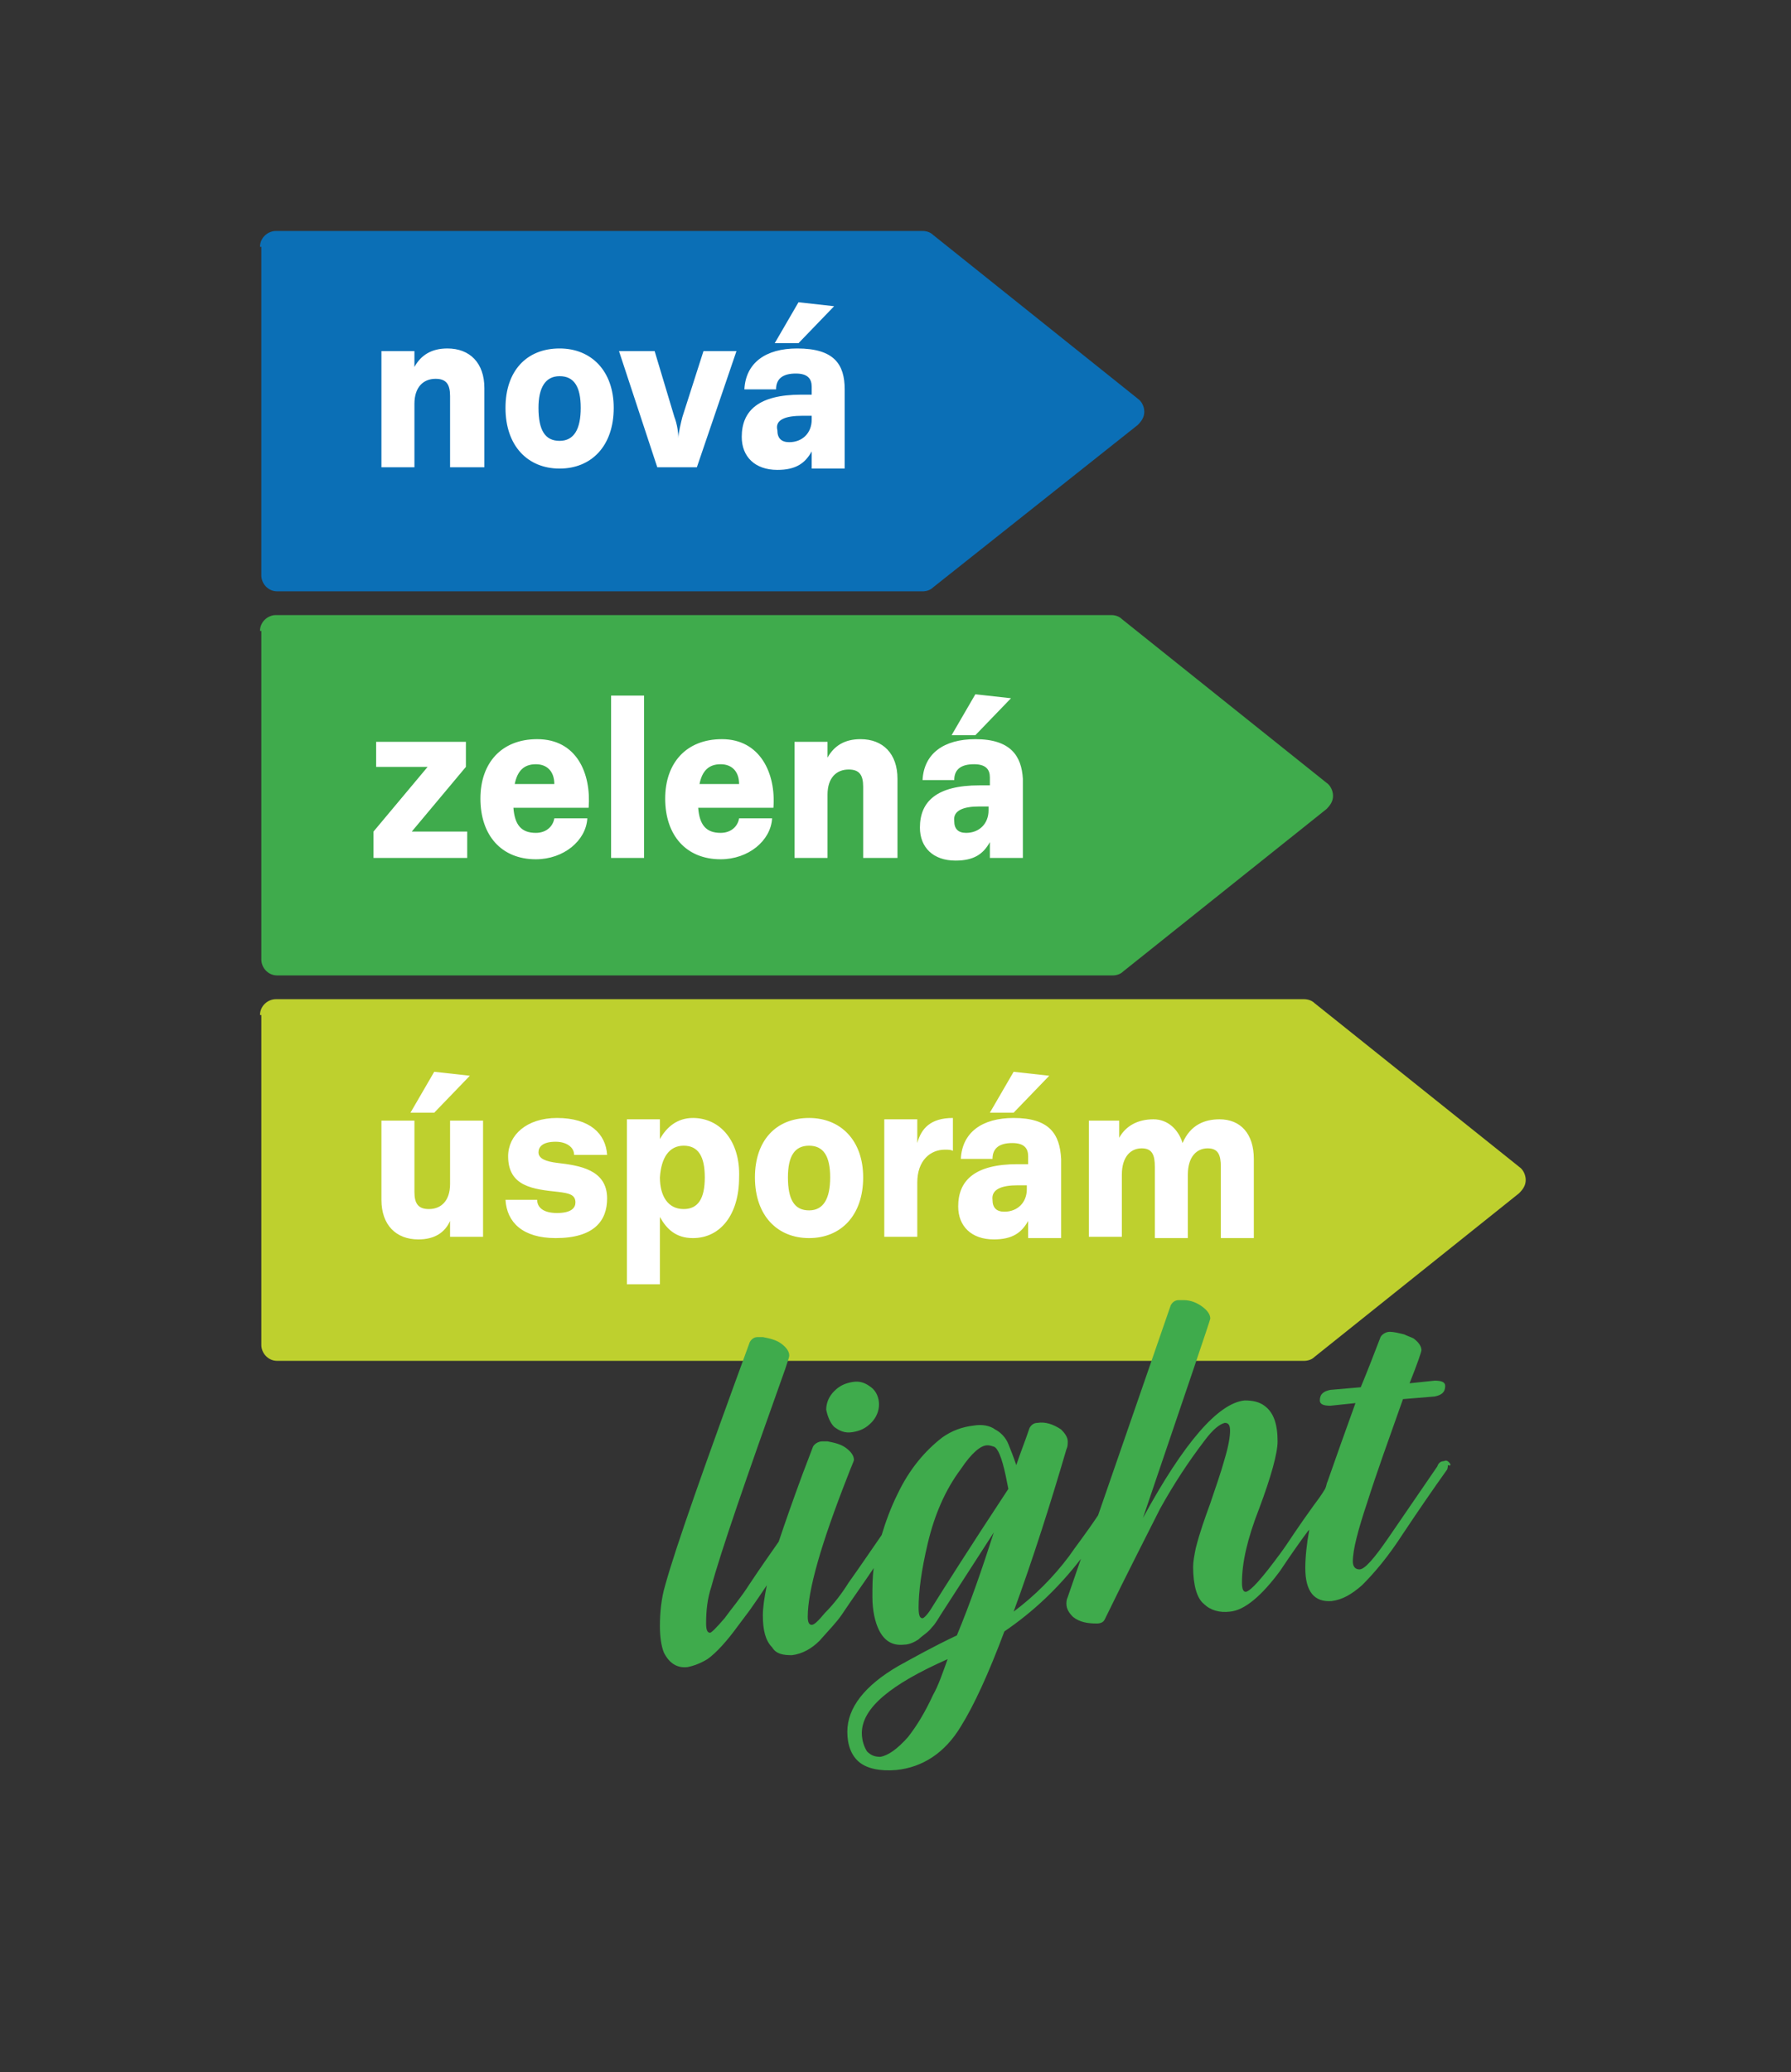 <?xml version="1.0" encoding="utf-8"?>
<!-- Generator: Adobe Illustrator 27.1.1, SVG Export Plug-In . SVG Version: 6.00 Build 0)  -->
<svg version="1.1" id="Vrstva_1" xmlns="http://www.w3.org/2000/svg" xmlns:xlink="http://www.w3.org/1999/xlink" x="0px" y="0px"
	 viewBox="0 0 135.7 157" style="enable-background:new 0 0 135.7 157;" xml:space="preserve">
<rect x="0" y="0" width="135.7" height="157" fill="#333333" stroke="none"/>
<style type="text/css">
	.st0{fill:#0B6FB6;}
	.st1{fill:#FFFFFF;}
	.st2{fill:#3FAB4C;}
	.st3{fill:#BED02E;}
	.st4{fill:none;}
</style>
<path class="st0" d="M19.7,18.7c0-0.7,0.6-1.2,1.2-1.2h49c0.3,0,0.6,0.1,0.8,0.3l15.5,12.4c0.3,0.2,0.5,0.6,0.5,1
	c0,0.4-0.2,0.7-0.5,1L70.7,44.5c-0.2,0.2-0.5,0.3-0.8,0.3H21c-0.7,0-1.2-0.6-1.2-1.2V18.7z"/>
<path class="st1" d="M60.5,22.9L58.7,26h1.8l2.7-2.8L60.5,22.9z M60.8,31.5c0.2,0,0.5,0,0.7,0v0.3c0,1-0.7,1.7-1.7,1.7
	c-0.6,0-0.9-0.3-0.9-0.9C58.7,31.8,59.5,31.5,60.8,31.5 M60.4,26.4c-2.4,0-3.9,1.1-4,3.1h2.4c0-0.8,0.5-1.2,1.5-1.2
	c0.9,0,1.2,0.4,1.2,1v0.6c-0.2,0-0.5,0-0.8,0c-3.2,0-4.5,1.2-4.5,3.2c0,1.5,1,2.5,2.7,2.5c1.4,0,2.1-0.5,2.6-1.4v1.3H64v-6
	C64,27.6,63.2,26.4,60.4,26.4 M46.9,26.6l2.9,8.8h3l3-8.8h-2.5l-1.6,5c-0.1,0.4-0.3,1.2-0.3,1.6c0-0.4-0.1-1.1-0.3-1.6l-1.5-5H46.9z
	 M42.4,26.4c-2.5,0-4.1,1.7-4.1,4.5c0,2.9,1.7,4.6,4.1,4.6c2.4,0,4.1-1.7,4.1-4.6C46.5,28.1,44.8,26.4,42.4,26.4 M42.4,28.5
	c1.1,0,1.6,0.8,1.6,2.4c0,1.6-0.5,2.5-1.6,2.5c-1.1,0-1.6-0.8-1.6-2.5C40.8,29.4,41.3,28.5,42.4,28.5 M28.9,26.6v8.8h2.5v-4.8
	c0-1.3,0.7-1.9,1.6-1.9c0.8,0,1.1,0.4,1.1,1.3v5.4h2.6v-6c0-1.9-1.1-3-2.8-3c-1.2,0-2,0.5-2.5,1.4v-1.2H28.9z"/>
<path class="st2" d="M19.7,47.8c0-0.7,0.6-1.2,1.2-1.2h63.3c0.3,0,0.6,0.1,0.8,0.3l15.5,12.4c0.3,0.2,0.5,0.6,0.5,1
	c0,0.4-0.2,0.7-0.5,1L85.1,73.6c-0.2,0.2-0.5,0.3-0.8,0.3H21c-0.7,0-1.2-0.6-1.2-1.2V47.8z"/>
<path class="st1" d="M73.9,52.6l-1.8,3.1h1.8l2.7-2.8L73.9,52.6z M74.2,61.1c0.2,0,0.5,0,0.7,0v0.3c0,1-0.7,1.7-1.7,1.7
	c-0.6,0-0.9-0.3-0.9-0.9C72.2,61.4,73,61.1,74.2,61.1 M73.9,56c-2.4,0-3.9,1.1-4,3.1h2.4c0-0.8,0.5-1.2,1.5-1.2c0.9,0,1.2,0.4,1.2,1
	v0.6c-0.2,0-0.5,0-0.8,0c-3.2,0-4.5,1.2-4.5,3.2c0,1.5,1,2.5,2.7,2.5c1.4,0,2.1-0.5,2.6-1.4V65h2.5v-6C77.4,57.3,76.6,56,73.9,56
	 M60.2,56.2V65h2.5v-4.8c0-1.3,0.7-1.9,1.6-1.9c0.8,0,1.1,0.4,1.1,1.3V65H68v-6c0-1.9-1.1-3-2.8-3c-1.2,0-2,0.5-2.5,1.4v-1.2H60.2z
	 M54.6,57.9c0.9,0,1.4,0.6,1.4,1.5h-3C53.2,58.4,53.7,57.9,54.6,57.9 M54.7,56c-2.7,0-4.3,1.8-4.3,4.5c0,2.8,1.6,4.6,4.2,4.6
	c2.1,0,3.8-1.4,3.9-3.1h-2.5c-0.1,0.6-0.6,1.1-1.4,1.1c-1.1,0-1.6-0.6-1.7-1.9h5.7C58.8,58.6,57.6,56,54.7,56 M48.8,52.7h-2.5V65
	h2.5V52.7z M40.6,57.9c0.9,0,1.4,0.6,1.4,1.5h-3C39.2,58.4,39.7,57.9,40.6,57.9 M40.7,56c-2.7,0-4.3,1.8-4.3,4.5
	c0,2.8,1.6,4.6,4.2,4.6c2.1,0,3.8-1.4,3.9-3.1H42c-0.1,0.6-0.6,1.1-1.4,1.1c-1.1,0-1.6-0.6-1.7-1.9h5.7C44.8,58.6,43.7,56,40.7,56
	 M35.4,65v-2h-4.2l4.1-4.9v-1.9h-6.8v1.9h3.9L28.3,63v2H35.4z"/>
<path class="st3" d="M19.7,76.9c0-0.7,0.6-1.2,1.2-1.2h77.9c0.3,0,0.6,0.1,0.8,0.3l15.5,12.4c0.3,0.2,0.5,0.6,0.5,1
	c0,0.4-0.2,0.7-0.5,1l-15.5,12.4c-0.2,0.2-0.5,0.3-0.8,0.3H21c-0.7,0-1.2-0.6-1.2-1.2V76.9z"/>
<path class="st1" d="M82.5,84.9v8.8H85v-4.7c0-1.4,0.7-2,1.5-2c0.8,0,1,0.5,1,1.4v5.4h2.5v-4.8c0-1.4,0.7-2,1.5-2c0.8,0,1,0.5,1,1.4
	v5.4h2.5v-6c0-1.9-1-3-2.6-3c-1.1,0-2.2,0.4-2.8,1.8c-0.3-1-1.1-1.8-2.2-1.8c-1.2,0-2.1,0.5-2.6,1.4v-1.3H82.5z M76.8,81.2L75,84.3
	h1.8l2.7-2.8L76.8,81.2z M77.1,89.8c0.2,0,0.5,0,0.7,0v0.3c0,1-0.7,1.7-1.7,1.7c-0.6,0-0.9-0.3-0.9-0.9
	C75.1,90.1,75.9,89.8,77.1,89.8 M76.8,84.7c-2.4,0-3.9,1.1-4,3.1h2.4c0-0.8,0.5-1.2,1.5-1.2c0.9,0,1.2,0.4,1.2,1v0.6
	c-0.2,0-0.5,0-0.8,0c-3.2,0-4.5,1.2-4.5,3.2c0,1.5,1,2.5,2.7,2.5c1.4,0,2.1-0.5,2.6-1.4v1.3h2.5v-6C80.3,85.9,79.5,84.7,76.8,84.7
	 M67,84.9v8.8h2.5v-4.1c0-1.7,1-2.5,2.1-2.5c0.2,0,0.5,0,0.6,0.1v-2.5c-1.7,0-2.4,0.8-2.7,1.9v-1.8H67z M61.3,84.7
	c-2.5,0-4.1,1.7-4.1,4.5c0,2.9,1.7,4.6,4.1,4.6c2.4,0,4.1-1.7,4.1-4.6C65.4,86.4,63.7,84.7,61.3,84.7 M61.3,86.8
	c1.1,0,1.6,0.8,1.6,2.4c0,1.6-0.5,2.5-1.6,2.5c-1.1,0-1.6-0.8-1.6-2.5C59.7,87.6,60.2,86.8,61.3,86.8 M51.8,86.8
	c1.1,0,1.6,0.8,1.6,2.4c0,1.6-0.5,2.4-1.6,2.4c-1.2,0-1.8-1-1.8-2.4C50.1,87.7,50.7,86.8,51.8,86.8 M52.5,84.7c-1.2,0-2,0.7-2.5,1.6
	v-1.5h-2.5v12.5h2.5v-5.1c0.5,0.9,1.2,1.6,2.5,1.6c2.1,0,3.5-1.8,3.5-4.6C56.1,86.5,54.6,84.7,52.5,84.7 M42.2,84.7
	c-2.3,0-3.7,1.3-3.7,2.9c0,2.3,1.9,2.5,3.8,2.7c0.8,0.1,1.3,0.2,1.3,0.8c0,0.4-0.3,0.8-1.4,0.8c-1,0-1.5-0.4-1.5-1h-2.4
	c0.1,1.7,1.3,2.9,3.8,2.9c2.9,0,3.9-1.3,3.9-3c0-2.2-2.1-2.5-3.8-2.7c-0.8-0.1-1.4-0.3-1.4-0.8c0-0.4,0.3-0.8,1.3-0.8
	c0.8,0,1.4,0.4,1.4,1H46C45.9,85.9,44.7,84.7,42.2,84.7 M32.9,81.2l-1.8,3.1h1.8l2.7-2.8L32.9,81.2z M28.9,84.9v6c0,1.9,1.1,3,2.8,3
	c1.2,0,2-0.5,2.4-1.4v1.2h2.5v-8.8h-2.5v4.8c0,1.3-0.7,1.9-1.6,1.9c-0.8,0-1.1-0.4-1.1-1.3v-5.4H28.9z"/>
<path class="st2" d="M63.2,108.1c0.4,0.3,0.8,0.5,1.4,0.4s1-0.3,1.4-0.7c0.4-0.4,0.6-0.9,0.6-1.4c0-0.5-0.2-1-0.6-1.3
	c-0.4-0.3-0.8-0.5-1.4-0.4s-1,0.3-1.4,0.7c-0.4,0.4-0.6,0.9-0.6,1.4C62.7,107.3,62.9,107.8,63.2,108.1"/>
<path class="st2" d="M109.8,110.8c-0.1-0.1-0.2-0.2-0.4-0.1c-0.2,0-0.4,0.1-0.5,0.4l-3.7,5.4c-1.1,1.6-1.8,2.4-2.2,2.4
	c-0.3,0-0.5-0.2-0.5-0.6c0-0.9,0.4-2.4,1.1-4.5c0.7-2.2,1.6-4.7,2.7-7.8l2.4-0.2c0.5-0.1,0.8-0.3,0.8-0.8c0-0.3-0.3-0.4-0.8-0.4
	l-1.9,0.2c0.6-1.5,0.9-2.4,0.9-2.5c0-0.3-0.2-0.6-0.6-0.9c-0.2-0.1-0.5-0.2-0.7-0.3c-0.4-0.1-0.8-0.2-1.1-0.2
	c-0.3,0-0.6,0.2-0.7,0.4c-0.5,1.3-1,2.6-1.5,3.8l-2.3,0.2c-0.5,0.1-0.8,0.3-0.8,0.8c0,0.3,0.3,0.4,0.8,0.4l1.9-0.2
	c-0.8,2.2-1.5,4.2-2.1,5.9c-0.1,0.2-0.1,0.4-0.2,0.6c-0.3,0.5-0.6,0.9-0.9,1.3c-0.5,0.7-1,1.4-1.4,2c-0.4,0.6-0.8,1.2-1.1,1.6
	c-1.4,1.9-2.2,2.8-2.6,2.9c-0.2,0-0.3-0.2-0.3-0.7c0-1.5,0.4-3.3,1.3-5.6c0.9-2.4,1.4-4.2,1.4-5.1c0-1.3-0.3-2.2-1-2.7
	c-0.4-0.3-0.9-0.4-1.5-0.4c-2,0.2-4.6,3.2-7.7,8.9c3.4-10,5.1-15,5.1-15.1c0-0.3-0.2-0.6-0.6-0.9c-0.4-0.3-0.9-0.5-1.4-0.5
	c-0.1,0-0.3,0-0.4,0c-0.3,0-0.5,0.2-0.6,0.4l-5.5,15.9c-1,1.5-1.8,2.5-2.2,3.1c-1.2,1.6-2.6,3-4.2,4.2c1.5-4.1,2.8-8.2,4-12.3
	c0.1-0.2,0.1-0.4,0.1-0.6c0-0.3-0.2-0.6-0.5-0.9c-0.6-0.4-1.2-0.6-1.8-0.5c-0.3,0-0.5,0.2-0.6,0.4c-0.3,0.9-0.7,1.9-1,2.8
	c-0.2-0.6-0.4-1.1-0.6-1.6c-0.2-0.5-0.6-0.9-1-1.1c-0.4-0.3-1-0.4-1.6-0.3c-0.9,0.1-1.7,0.4-2.4,0.9c-1.3,1-2.5,2.4-3.4,4.3
	c-0.5,1-0.9,2.1-1.2,3.1c-0.7,1-1.5,2.2-2.5,3.6c-0.5,0.8-1.1,1.6-1.8,2.3c-0.5,0.6-0.8,0.9-1,0.9c-0.2,0-0.3-0.2-0.3-0.6
	c0-2,1-5.5,3-10.6c0.3-0.8,0.5-1.2,0.5-1.3c0-0.3-0.2-0.6-0.6-0.9c-0.4-0.3-0.9-0.4-1.4-0.5c-0.1,0-0.3,0-0.4,0
	c-0.3,0-0.6,0.2-0.7,0.4l-0.8,2.1c-0.7,1.9-1.3,3.6-1.8,5.1c-0.7,1-1.4,2-2.2,3.2c-0.7,1.1-1.4,1.9-1.9,2.6c-0.6,0.7-1,1.1-1.1,1.1
	c-0.2,0-0.3-0.2-0.3-0.7c0-1,0.1-1.9,0.4-2.8c0.7-2.6,2.6-8.1,5.6-16.5c0.2-0.6,0.3-0.9,0.3-1c0-0.3-0.2-0.6-0.6-0.9
	c-0.4-0.3-0.9-0.4-1.4-0.5c-0.1,0-0.3,0-0.4,0c-0.3,0-0.5,0.2-0.6,0.4c-3.4,9.3-5.6,15.5-6.4,18.4c-0.3,1-0.4,2.1-0.4,3.1
	c0,0.8,0.1,1.5,0.3,2c0.4,0.8,1,1.2,1.8,1.1c0.5-0.1,1-0.3,1.5-0.6c0.7-0.5,1.5-1.4,2.3-2.5c0.3-0.4,0.6-0.8,0.9-1.2
	c0.5-0.7,0.9-1.3,1.3-1.9c-0.2,1-0.3,1.7-0.3,2.3c0,1.1,0.2,1.9,0.7,2.4c0.3,0.5,0.8,0.6,1.5,0.6c0.8-0.1,1.5-0.5,2.1-1.1
	c0.7-0.8,1.3-1.4,1.7-2c0.8-1.2,1.6-2.3,2.4-3.5c-0.1,0.7-0.1,1.4-0.1,2.2c0,1,0.2,1.9,0.5,2.5c0.4,0.8,1,1.2,1.9,1.1
	c0.4,0,0.8-0.2,1.1-0.4c0.3-0.3,0.7-0.5,1-0.9c0.3-0.3,0.5-0.7,0.7-1l4-6.2c-0.9,2.8-1.8,5.4-2.8,7.8c-1.9,0.9-3.3,1.7-4.4,2.3
	c-2.6,1.5-3.9,3.2-3.9,5c0,1,0.3,1.8,0.9,2.3c0.6,0.5,1.6,0.7,2.8,0.6c2-0.2,3.7-1.3,4.9-3.3c1-1.6,2.1-4,3.3-7.2
	c2.2-1.5,4.1-3.3,5.8-5.5l-1,2.9c-0.1,0.2-0.1,0.4-0.1,0.5c0,0.4,0.2,0.7,0.5,1c0.5,0.4,1.1,0.5,1.8,0.5c0.3,0,0.5-0.1,0.6-0.3
	c1.8-3.7,3.2-6.4,4.2-8.4c1-1.8,2.1-3.5,3.4-5.2c0.6-0.8,1.1-1.2,1.5-1.3c0.3,0,0.4,0.2,0.4,0.6c0,0.4-0.1,1.1-0.4,2.1
	c-0.3,1.1-0.7,2.2-1.1,3.4c-0.4,1.1-0.8,2.2-1.1,3.4c-0.1,0.5-0.2,1-0.2,1.4c0,1.4,0.3,2.4,0.8,2.8c0.5,0.5,1.2,0.7,2,0.6
	c1.1-0.1,2.4-1.2,3.8-3.1c0.8-1.2,1.5-2.2,2.1-3c0,0,0.1-0.1,0.1-0.1c-0.2,1.1-0.3,2.1-0.3,2.9c0,1.8,0.7,2.6,2,2.5
	c0.8-0.1,1.5-0.5,2.3-1.2c1-1,2-2.2,3.1-3.9c1.2-1.8,2.3-3.4,3.3-4.8c0.1-0.1,0.1-0.3,0.1-0.4C110,111.1,109.9,110.9,109.8,110.8
	 M70.7,128.4c-0.6,1.3-1.2,2.3-1.9,3.2c-0.8,0.9-1.5,1.4-2.1,1.5c-0.4,0-0.7-0.1-1-0.4c-0.2-0.3-0.4-0.8-0.4-1.4
	c0-1.9,2.2-3.7,6.5-5.6C71.4,126.8,71.1,127.7,70.7,128.4 M70.6,121.8c-0.3,0.5-0.6,0.8-0.7,0.8c-0.2,0-0.3-0.2-0.3-0.8
	c0-1.2,0.2-2.8,0.7-4.9c0.5-2.1,1.3-4,2.5-5.6c0.8-1.2,1.5-1.8,2-1.8c0.1,0,0.2,0,0.5,0.1c0.3,0.1,0.6,0.8,0.9,2.2l0.2,1
	C73.5,117.2,71.6,120.2,70.6,121.8"/>
<rect x="19.7" y="17.5" class="st4" width="95.9" height="117.1"/>
</svg>
